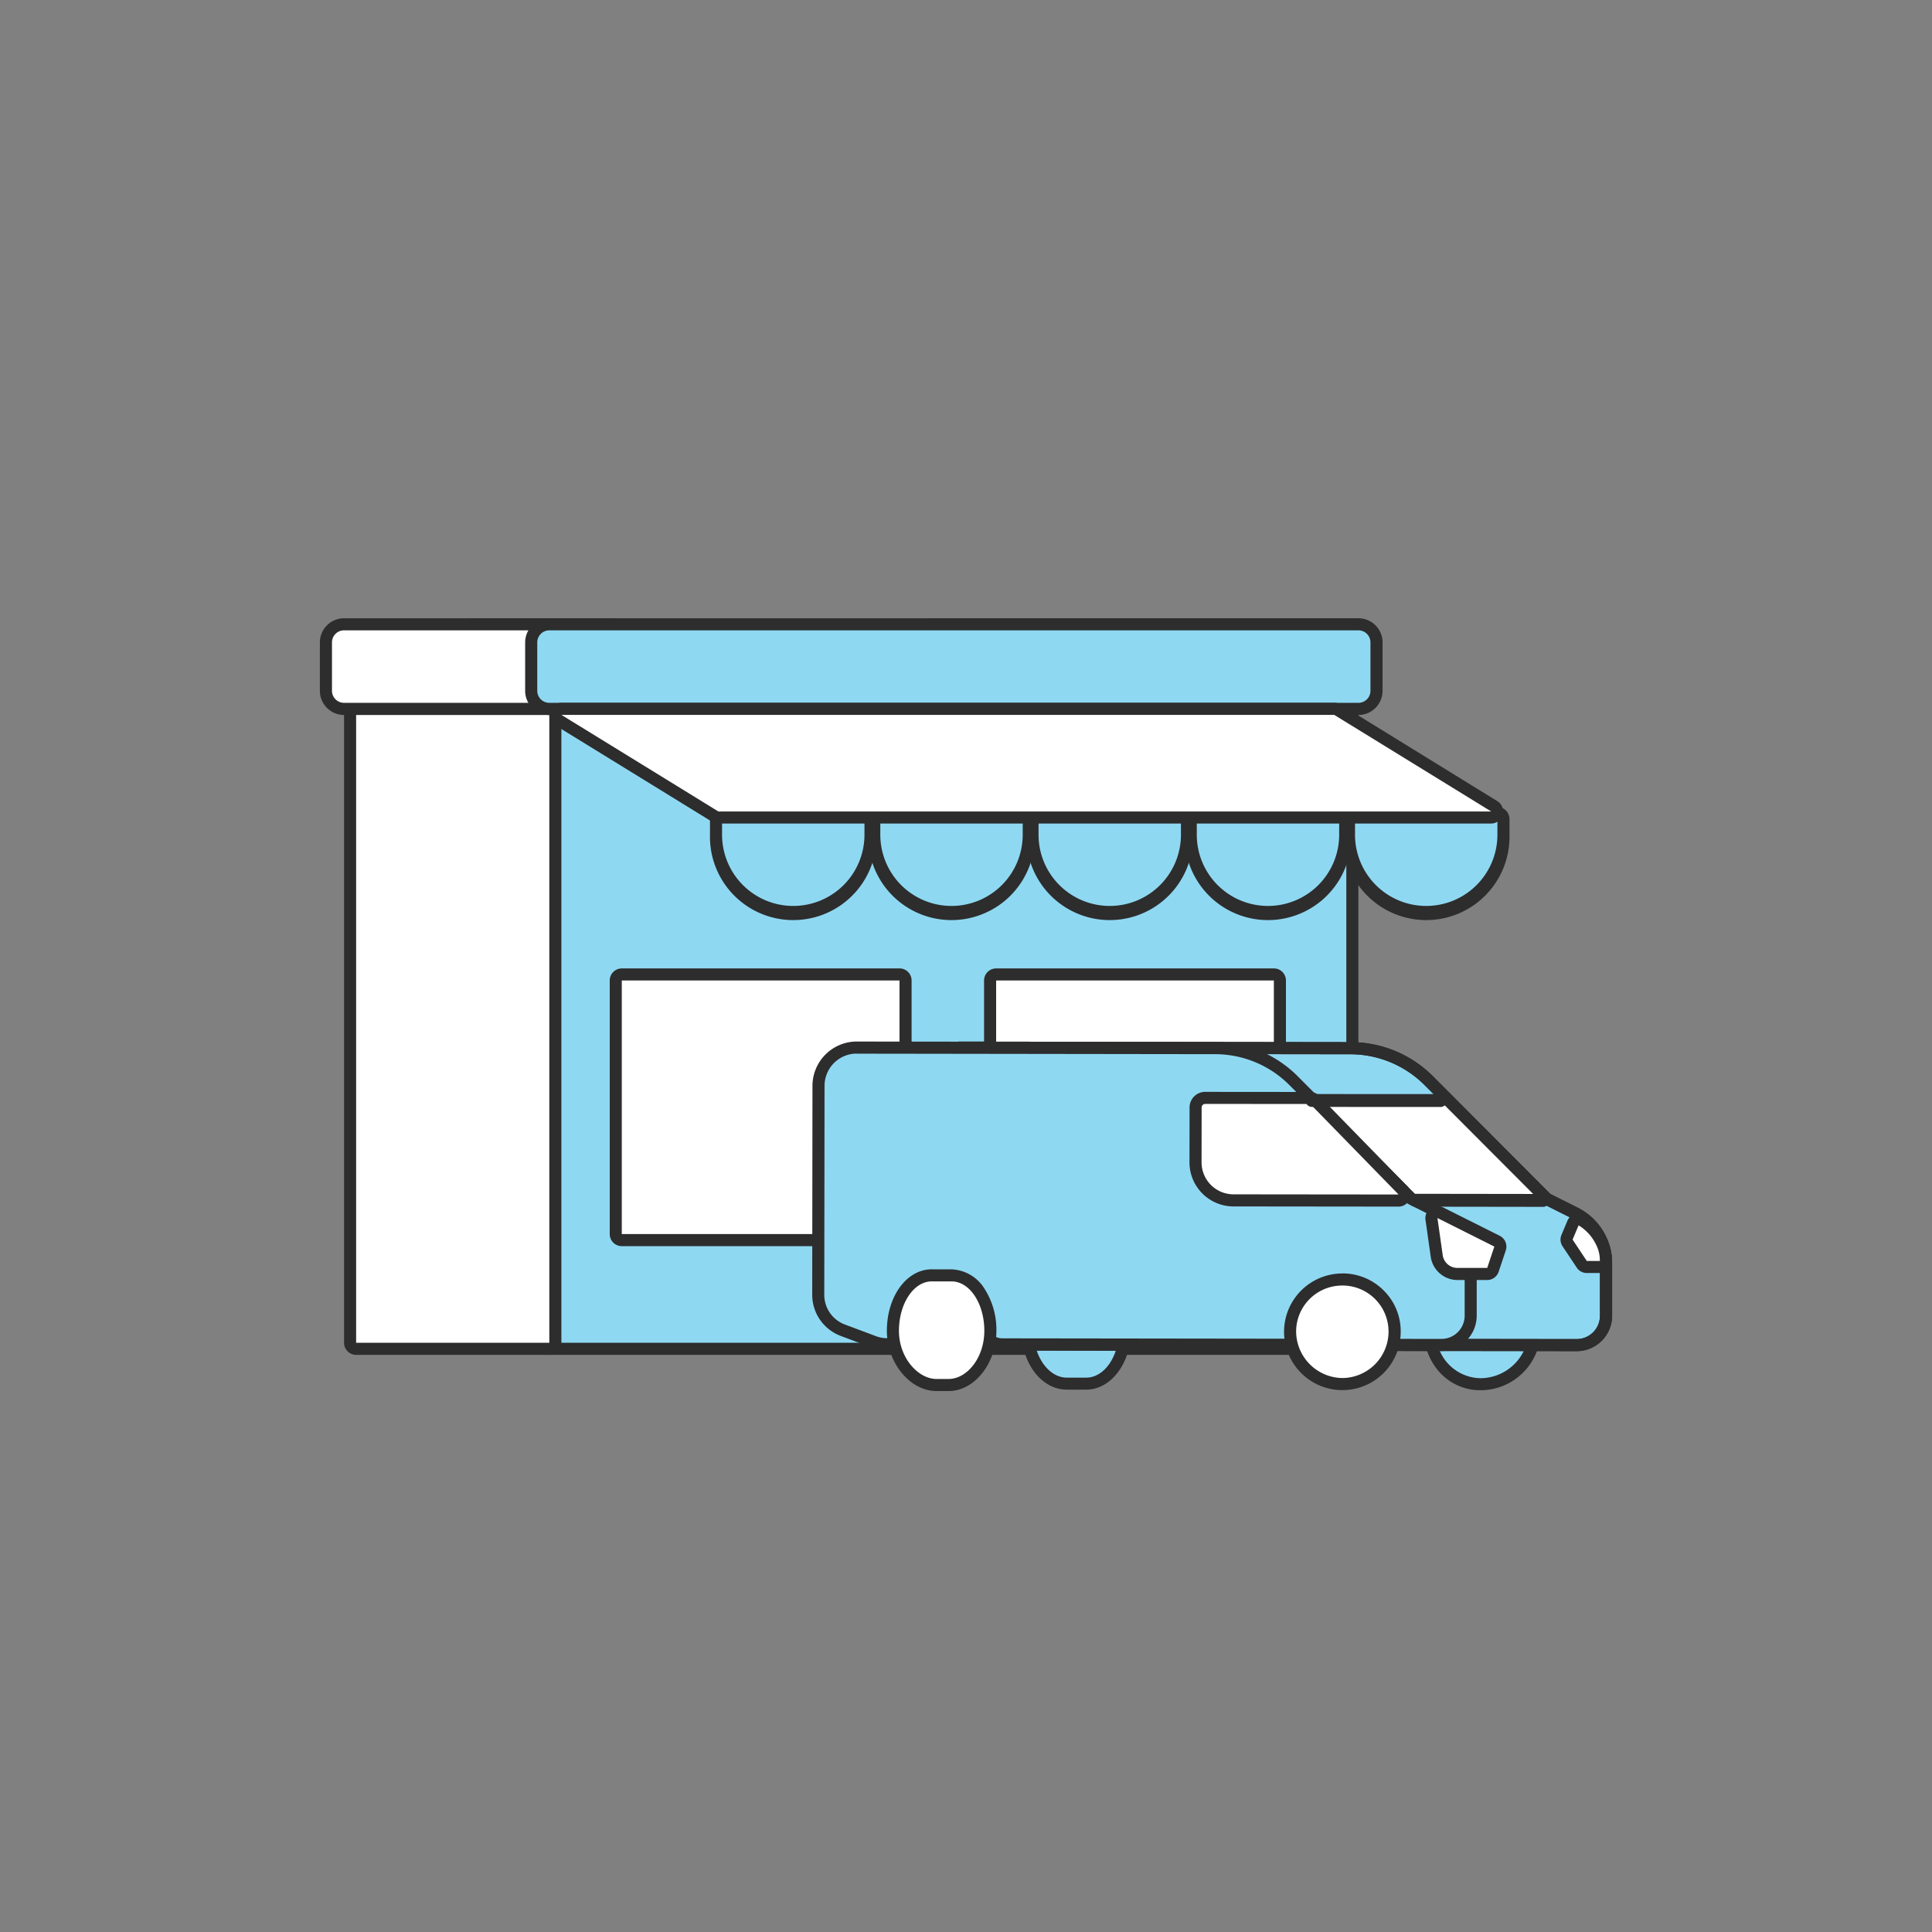 <svg xmlns="http://www.w3.org/2000/svg" width="150" height="150" viewBox="0 0 150 150"><rect x="0" y="0" width="150" height="150" fill="#808080" stroke="none"/><g style="isolation:isolate"><rect x="42.181" y="49.407" width="62.815" height="55.314" rx="0.626" fill="#8fd8f2"/><path d="M104.528,49.876v54.377H42.65V49.876h61.877m0-.937H42.65a.937.937,0,0,0-.937.937h0v54.377a.937.937,0,0,0,.937.937h61.877a.937.937,0,0,0,.937-.937h0V49.876a.937.937,0,0,0-.936-.939h-.001Z" fill="#2d2d2d"/><rect x="47.806" y="75.658" width="22.501" height="20.626" rx="0.626" fill="#fff"/><path d="M69.838,76.126V95.814H48.276V76.126H69.839m0-.937H48.276a.937.937,0,0,0-.937.937h0V95.814a.937.937,0,0,0,.937.937H69.839a.937.937,0,0,0,.937-.937h0V76.126a.937.937,0,0,0-.936-.939h-.003Z" fill="#2d2d2d"/><rect x="76.87" y="75.658" width="22.501" height="21.564" rx="0.626" fill="#fff"/><path d="M98.902,76.126V96.751H77.34V76.126H98.903m0-.937H77.34a.937.937,0,0,0-.937.937h0V96.751a.937.937,0,0,0,.937.937H98.903a.937.937,0,0,0,.937-.937h0V76.126a.937.937,0,0,0-.936-.939H98.902Z" fill="#2d2d2d"/><rect x="27.18" y="49.407" width="15.938" height="55.314" rx="0.626" fill="#fff"/><path d="M42.649,49.876v54.377H27.65V49.876H42.649m0-.937H27.65a.937.937,0,0,0-.937.937h0v54.377a.937.937,0,0,0,.937.937H42.649a.937.937,0,0,0,.937-.937h0V49.876a.937.937,0,0,0-.936-.939H42.649Z" fill="#2d2d2d"/><path d="M61.589,70.805a6.007,6.007,0,0,1-5.997-5.997V63.596A.468.468,0,0,1,56.059,63.127H67.119a.468.468,0,0,1,.469.467v1.22A6.007,6.007,0,0,1,61.589,70.805Z" fill="#8fd8f2"/><path d="M67.117,63.591v1.218A5.528,5.528,0,0,1,61.589,70.337h0a5.528,5.528,0,0,1-5.528-5.528V63.591H67.119m0-.937H56.06a.937.937,0,0,0-.937.937h0v1.218a6.467,6.467,0,1,0,12.932.18q.001-.09,0-.18V63.591a.937.937,0,0,0-.937-.937Z" fill="#2d2d2d"/><path d="M73.874,70.805A6.007,6.007,0,0,1,67.877,64.808V63.596a.468.468,0,0,1,.467-.469H79.405a.468.468,0,0,1,.469.467v1.22a6.007,6.007,0,0,1-5.997,5.997Z" fill="#8fd8f2"/><path d="M79.403,63.591v1.218A5.528,5.528,0,0,1,73.875,70.337h0a5.528,5.528,0,0,1-5.528-5.528V63.591H79.405m0-.937H68.346a.937.937,0,0,0-.937.937h0v1.218a6.467,6.467,0,1,0,12.932.18q.001-.09,0-.18V63.591a.937.937,0,0,0-.937-.937h.001Z" fill="#2d2d2d"/><path d="M86.16,70.805a6.007,6.007,0,0,1-5.997-5.997V63.596a.468.468,0,0,1,.467-.469H91.686a.468.468,0,0,1,.469.467v1.22a6.007,6.007,0,0,1-5.997,5.997Z" fill="#8fd8f2"/><path d="M91.688,63.591v1.218A5.528,5.528,0,0,1,86.16,70.337h0a5.528,5.528,0,0,1-5.528-5.528V63.591H91.69m0-.937H80.631a.937.937,0,0,0-.937.937h0v1.218a6.467,6.467,0,1,0,12.932.18q.001-.09,0-.18V63.591a.937.937,0,0,0-.937-.937h.001Z" fill="#2d2d2d"/><path d="M98.445,70.805a6.007,6.007,0,0,1-5.993-5.997V63.596a.468.468,0,0,1,.467-.469h11.06a.468.468,0,0,1,.469.467v1.22a6.007,6.007,0,0,1-5.997,5.997Z" fill="#8fd8f2"/><path d="M103.974,63.591v1.218A5.528,5.528,0,0,1,98.446,70.337h0a5.528,5.528,0,0,1-5.528-5.528V63.591h11.057m0-.937H92.917a.937.937,0,0,0-.937.937h0v1.218a6.467,6.467,0,1,0,12.932.18q.001-.09,0-.18V63.591a.937.937,0,0,0-.937-.937h.001Z" fill="#2d2d2d"/><path d="M110.731,70.805a6.007,6.007,0,0,1-5.997-5.997V63.596a.468.468,0,0,1,.467-.469h11.06a.468.468,0,0,1,.469.467v1.22a6.007,6.007,0,0,1-5.997,5.997Z" fill="#8fd8f2"/><path d="M116.259,63.591v1.218a5.528,5.528,0,0,1-5.528,5.528h0a5.528,5.528,0,0,1-5.528-5.528V63.591h11.057m0-.937H105.202a.937.937,0,0,0-.937.937h0v1.218a6.467,6.467,0,1,0,12.932.18q.001-.09,0-.18V63.591a.937.937,0,0,0-.937-.937h.001Z" fill="#2d2d2d"/><rect x="25.306" y="48.469" width="23.438" height="6.563" rx="1.877" fill="#fff"/><path d="M47.337,48.939a.937.937,0,0,1,.937.937h0v3.755a.937.937,0,0,1-.937.937H26.712a.937.937,0,0,1-.937-.937h0V49.876a.937.937,0,0,1,.937-.937H47.337m0-.937H26.712A1.877,1.877,0,0,0,24.835,49.879v3.755a1.877,1.877,0,0,0,1.877,1.877H47.337a1.877,1.877,0,0,0,1.877-1.877V49.879A1.877,1.877,0,0,0,47.337,48.001Z" fill="#2d2d2d"/><rect x="41.244" y="48.469" width="65.627" height="6.563" rx="1.877" fill="#8fd8f2"/><path d="M105.465,48.939a.937.937,0,0,1,.937.937h0v3.755a.937.937,0,0,1-.937.937H42.65a.937.937,0,0,1-.937-.937h0V49.876a.937.937,0,0,1,.937-.937h62.815m0-.937H42.65A1.877,1.877,0,0,0,40.773,49.879v3.755a1.877,1.877,0,0,0,1.877,1.877h62.815a1.877,1.877,0,0,0,1.877-1.877V49.879A1.877,1.877,0,0,0,105.466,48h-.001Z" fill="#2d2d2d"/><path d="M55.776,63.47a.471.471,0,0,1-.25-.07L43.337,55.9a.469.469,0,0,1,.25-.869H103.591a.471.471,0,0,1,.25.07l12.188,7.5a.469.469,0,0,1-.25.869Z" fill="#fff"/><path d="M103.589,55.502l12.188,7.5H55.775L43.588,55.502H103.589m0-.937H43.588A.937.937,0,0,0,43.096,56.3l12.188,7.5a.937.937,0,0,0,.492.139h60.001a.937.937,0,0,0,.486-1.731l-12.182-7.509a.937.937,0,0,0-.492-.136Z" fill="#2d2d2d"/><path d="M82.816,107.428c-1.68,0-3.044-1.838-3.041-4.092,0-2.22,1.358-4.026,3.02-4.026h1.536A2.695,2.695,0,0,1,86.512,100.551a4.823,4.823,0,0,1,.83,2.792c0,2.253-1.349,4.085-3.004,4.085Z" fill="#8fd8f2"/><path d="M82.796,99.778h1.532c1.408,0,2.547,1.598,2.543,3.564s-1.126,3.617-2.534,3.617H82.816c-1.408,0-2.574-1.656-2.572-3.629s1.144-3.558,2.551-3.558m0-.937h0c-1.952,0-3.484,1.974-3.488,4.494s1.571,4.559,3.504,4.562h1.521c1.915,0,3.472-2.042,3.475-4.553s-1.526-4.505-3.48-4.505H82.795Z" fill="#2d2d2d"/><path d="M114.938,107.471a3.79,3.79,0,0,1-2.806-1.226,4.19,4.19,0,0,1-1.098-2.867,4.065,4.065,0,0,1,6.932-2.841,3.987,3.987,0,0,1,1.186,2.852,4.209,4.209,0,0,1-4.21,4.084Z" fill="#8fd8f2"/><path d="M115.093,99.821h0a3.576,3.576,0,0,1,3.586,3.566h0a3.755,3.755,0,0,1-3.742,3.616h0a3.504,3.504,0,0,1-3.437-3.57l.002-.059a3.576,3.576,0,0,1,3.591-3.556m0-.937h0a4.519,4.519,0,0,0-4.528,4.492,4.658,4.658,0,0,0,1.223,3.188,4.255,4.255,0,0,0,3.149,1.377,4.684,4.684,0,0,0,4.686-4.552,4.518,4.518,0,0,0-4.522-4.505Z" fill="#2d2d2d"/><path d="M74.491,104.379a.469.469,0,0,1-.468-.469l.029-22.097a.469.469,0,0,1,.469-.468l30.324.04a8.555,8.555,0,0,1,6.086,2.531l9.15,9.174,2.184,1.096a4.36,4.36,0,0,1,2.419,3.927v4.059a2.278,2.278,0,0,1-2.283,2.271Z" fill="#8fd8f2"/><path d="M74.521,81.813l30.323.04a8.144,8.144,0,0,1,5.757,2.393l9.204,9.227,2.253,1.126a3.918,3.918,0,0,1,2.161,3.504V102.163a1.806,1.806,0,0,1-1.806,1.803h0l-47.91-.064.029-22.095m0-.937a.937.937,0,0,0-.937.936l-.029,22.095a.937.937,0,0,0,.936.939h0l47.91.064a2.753,2.753,0,0,0,2.753-2.74V98.106a4.83,4.83,0,0,0-2.678-4.346l-2.116-1.061-9.096-9.12a9.021,9.021,0,0,0-6.418-2.668l-30.323-.04Z" fill="#2d2d2d"/><path d="M101.584,85.442H112.406l7.121,7.759-9.673.03Z" fill="#fff"/><path d="M74.521,81.813l30.323.04a8.144,8.144,0,0,1,5.757,2.393l9.204,9.227,2.253,1.126a3.918,3.918,0,0,1,2.161,3.504V102.163a1.806,1.806,0,0,1-1.806,1.803h0l-47.91-.064.029-22.095m0-.937a.937.937,0,0,0-.937.936l-.029,22.095a.937.937,0,0,0,.936.939h0l47.91.064a2.753,2.753,0,0,0,2.753-2.74V98.106a4.83,4.83,0,0,0-2.678-4.346l-2.116-1.061-9.096-9.12a9.021,9.021,0,0,0-6.418-2.668l-30.323-.04Z" fill="#2d2d2d"/><path d="M77.796,104.383a1.568,1.568,0,0,1-1.567-1.568v-.284a3.122,3.122,0,1,0-6.244-.009v.707a1.144,1.144,0,0,1-1.143,1.141,2.833,2.833,0,0,1-1.001-.183l-2.418-.911a2.941,2.941,0,0,1-1.896-2.745l.021-16.231a2.976,2.976,0,0,1,2.972-2.969l27.824.038a8.555,8.555,0,0,1,6.09,2.534l9.15,9.174,2.184,1.096a4.362,4.362,0,0,1,2.42,3.927v4.057a2.278,2.278,0,0,1-2.282,2.27Z" fill="#8fd8f2"/><path d="M66.525,81.808h0l27.82.038a8.144,8.144,0,0,1,5.757,2.393l9.2,9.222,2.253,1.126a3.918,3.918,0,0,1,2.161,3.504v4.059a1.806,1.806,0,0,1-1.806,1.803h0l-34.107-.045A1.098,1.098,0,0,1,76.708,102.81v-.284a3.591,3.591,0,0,0-3.586-3.596h0a3.591,3.591,0,0,0-3.591,3.586v.707a.675.675,0,0,1-.675.673h0a2.378,2.378,0,0,1-.834-.153l-2.43-.91a2.459,2.459,0,0,1-1.596-2.299l.021-16.231a2.503,2.503,0,0,1,2.503-2.503m0-.937h0a3.445,3.445,0,0,0-3.44,3.437L63.06,100.531a3.413,3.413,0,0,0,2.2,3.184l2.418.911a3.302,3.302,0,0,0,1.163.213,1.614,1.614,0,0,0,1.613-1.609v-.707a2.653,2.653,0,1,1,5.306.007h0v.284a2.037,2.037,0,0,0,2.032,2.037l34.107.045a2.753,2.753,0,0,0,2.753-2.74V98.098a4.83,4.83,0,0,0-2.678-4.346L109.859,92.69l-9.096-9.12a9.021,9.021,0,0,0-6.418-2.668l-27.82-.038Z" fill="#2d2d2d"/><path d="M95.772,93.196a2.954,2.954,0,0,1-2.95-2.957l0-.006.006-4.255a.751.751,0,0,1,.751-.745l8.157.006a.469.469,0,0,1,.335.141l6.856,7.027a.469.469,0,0,1-.335.796Z" fill="#fff"/><path d="M93.573,85.707h0l8.156.007,6.856,7.027L95.771,92.728A2.484,2.484,0,0,1,93.289,90.241v-.001l.006-4.255a.277.277,0,0,1,.277-.277h0m0-.937h0a1.216,1.216,0,0,0-1.215,1.213l-.006,4.255a3.422,3.422,0,0,0,3.415,3.428h.003l12.814.014h0a.937.937,0,0,0,.671-1.592l-6.856-7.026a.937.937,0,0,0-.671-.283l-8.156-.007Z" fill="#2d2d2d"/><line x1="109.859" y1="93.186" x2="119.802" y2="93.2" fill="none" stroke="#2d2d2d" stroke-linecap="round" stroke-linejoin="round"/><line x1="101.859" y1="85.441" x2="111.844" y2="85.445" fill="none" stroke="#2d2d2d" stroke-linecap="round" stroke-linejoin="round"/><path d="M104.228,107.458a4.06,4.06,0,1,1,2.865-6.936,3.987,3.987,0,0,1,1.186,2.852,4.074,4.074,0,0,1-4.045,4.084Z" fill="#fff"/><path d="M104.221,99.808h0a3.576,3.576,0,0,1,3.586,3.566v0a3.616,3.616,0,0,1-3.577,3.616h0a3.639,3.639,0,0,1-3.599-3.629,3.576,3.576,0,0,1,3.591-3.552m0-.937h0a4.528,4.528,0,1,0,4.528,4.528l-0-.022a4.453,4.453,0,0,0-1.327-3.193,4.514,4.514,0,0,0-3.198-1.319Z" fill="#2d2d2d"/><path d="M123.2,98.367a.469.469,0,0,1-.39-.209l-1.103-1.658a.469.469,0,0,1-.041-.442l.464-1.104a.468.468,0,0,1,.613-.25l.029.013a4.039,4.039,0,0,1,1.611,1.802,3.096,3.096,0,0,1,.302,1.377.469.469,0,0,1-.469.468Z" fill="#fff"/><path d="M122.562,95.136a3.572,3.572,0,0,1,1.4,1.589,2.652,2.652,0,0,1,.25,1.174h-1.015l-1.101-1.657.464-1.104m0-.937a.937.937,0,0,0-.864.574l-.464,1.104a.937.937,0,0,0,.084.882l1.103,1.658a.937.937,0,0,0,.78.418h1.016a.937.937,0,0,0,.937-.936,3.558,3.558,0,0,0-.349-1.589,4.47,4.47,0,0,0-1.821-2.014.937.937,0,0,0-.42-.1Z" fill="#2d2d2d"/><path d="M113.148,98.903a1.627,1.627,0,0,1-1.602-1.393l-.408-2.878a.468.468,0,0,1,.675-.484l4.418,2.219a.468.468,0,0,1,.234.568l-.554,1.657a.469.469,0,0,1-.444.32Z" fill="#fff"/><path d="M111.604,94.569l4.417,2.215-.554,1.657h-2.317a1.15,1.15,0,0,1-1.138-.989l-.408-2.878m0-.937a.937.937,0,0,0-.929,1.069l.408,2.878a2.099,2.099,0,0,0,2.065,1.796h2.317a.937.937,0,0,0,.889-.64l.554-1.657a.937.937,0,0,0-.468-1.135l-4.417-2.215a.936.936,0,0,0-.42-.1Z" fill="#2d2d2d"/><path d="M72.707,107.534a3.954,3.954,0,0,1-3.379-4.213c0-2.412,1.33-4.301,3.02-4.301h1.534a2.662,2.662,0,0,1,2.191,1.337,5.415,5.415,0,0,1,.82,2.974c0,2.278-1.487,4.203-3.24,4.203Z" fill="#fff"/><path d="M72.349,99.488H73.88c1.408,0,2.546,1.721,2.543,3.84s-1.365,3.735-2.772,3.735h-.946c-1.408,0-2.914-1.627-2.911-3.743S70.939,99.486,72.345,99.486m0-.937h0c-1.952,0-3.485,2.095-3.489,4.77,0,2.492,1.795,4.679,3.847,4.682h.945c2.01,0,3.708-2.139,3.712-4.671a5.89,5.89,0,0,0-.899-3.233,3.154,3.154,0,0,0-2.581-1.546H72.349Z" fill="#2d2d2d"/></g></svg>